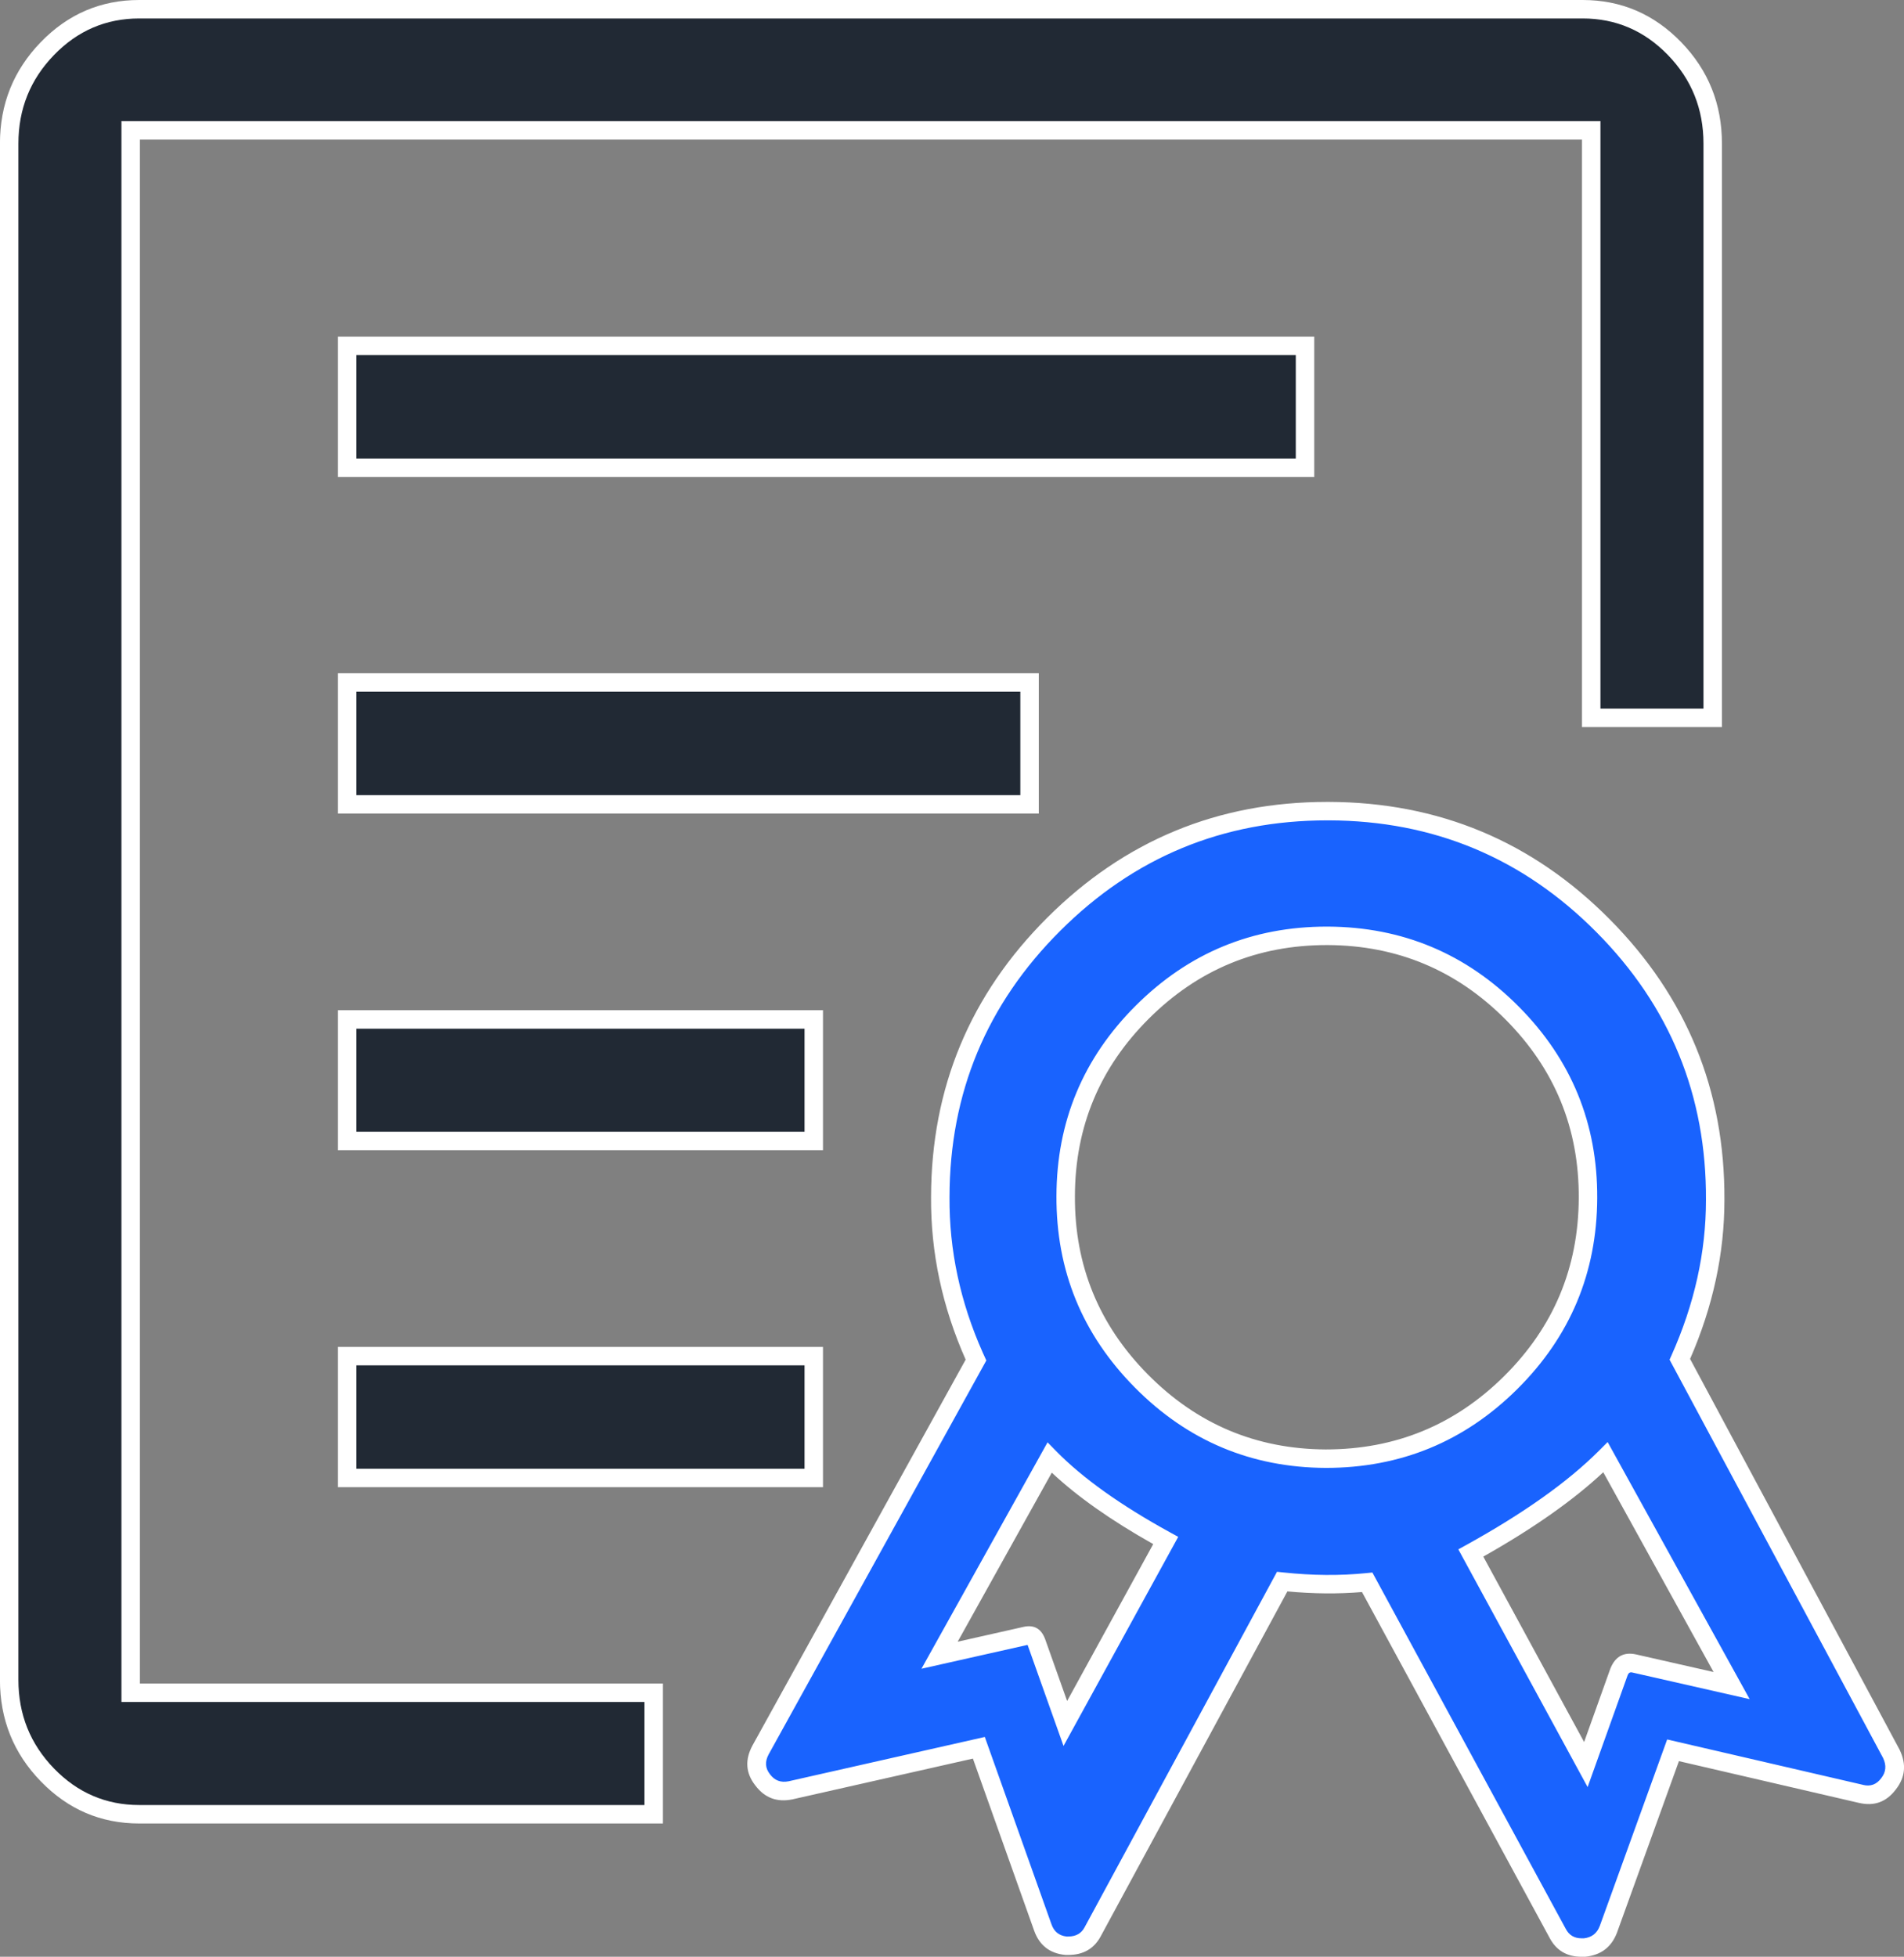 <svg xmlns="http://www.w3.org/2000/svg" xmlns:xlink="http://www.w3.org/1999/xlink" fill="none" version="1.1" width="41.266" height="42.4" viewBox="0 0 41.266 42.4"><rect x="0" y="0" width="41.266" height="42.4" fill="#808080" stroke="none"/><g><g><path d="M17.637,32.025L17.637,29.385L7.524,29.385L7.524,32.025L17.637,32.025ZM17.637,24.723L17.637,22.09L7.524,22.09L7.524,24.723L17.637,24.723ZM7.524,7.494L7.524,10.135L28.284,10.135L28.284,7.494L7.524,7.494ZM34.301,0.2L3.018,0.2C1.461,0.2,0.199,1.509,0.199,3.111L0.199,36.4C0.199,38.011,1.469,39.312,3.018,39.312L14.168,39.312L14.168,36.679L2.832,36.679L2.832,2.825L34.487,2.825L34.487,15.555L37.12,15.555L37.12,3.111C37.12,1.501,35.85,0.2,34.301,0.2ZM22.314,17.429L22.314,14.788L7.524,14.788L7.524,17.429L22.314,17.429Z" fill="#212934" fill-opacity="1" style="mix-blend-mode:passthrough"/><path d="M3.032,36.479L14.368,36.479L14.368,39.512L3.018,39.512Q1.77,39.512,0.884,38.599Q-0.001,37.687,-0.001,36.4L-0.001,3.111Q-0.001,1.828,0.881,0.916Q1.766,-0,3.018,-0L34.301,-0Q35.549,-0,36.435,0.912Q37.32,1.824,37.32,3.111L37.32,15.755L34.287,15.755L34.287,3.025L3.032,3.025L3.032,36.479ZM2.632,2.625L2.632,36.879L13.968,36.879L13.968,39.112L3.018,39.112Q1.939,39.112,1.171,38.321Q0.399,37.525,0.399,36.4L0.399,3.111Q0.399,1.989,1.169,1.194Q1.936,0.4,3.018,0.4L34.301,0.4Q35.38,0.4,36.148,1.191Q36.92,1.986,36.92,3.111L36.92,15.355L34.687,15.355L34.687,2.625L2.632,2.625ZM7.324,7.294L7.324,10.335L28.484,10.335L28.484,7.294L7.324,7.294ZM7.724,9.935L28.084,9.935L28.084,7.694L7.724,7.694L7.724,9.935ZM7.324,14.588L7.324,17.629L22.514,17.629L22.514,14.588L7.324,14.588ZM7.724,17.229L22.114,17.229L22.114,14.988L7.724,14.988L7.724,17.229ZM7.324,21.89L7.324,24.923L17.837,24.923L17.837,21.89L7.324,21.89ZM7.724,24.523L17.437,24.523L17.437,22.29L7.724,22.29L7.724,24.523ZM7.324,29.185L7.324,32.225L17.837,32.225L17.837,29.185L7.324,29.185ZM7.724,31.825L17.437,31.825L17.437,29.585L7.724,29.585L7.724,31.825Z" fill-rule="evenodd" fill="#FFFFFF" fill-opacity="1"/></g><g><path d="M40.93,38.653C41.077,38.468,41.092,38.212,40.992,38.003L36.407,29.454C36.903,28.347,37.174,27.217,37.174,26.001C37.197,21.363,33.45,17.592,28.804,17.576C28.788,17.576,28.78,17.576,28.765,17.576C24.142,17.576,20.386,21.316,20.379,25.939C20.371,27.108,20.619,28.27,21.114,29.385L21.153,29.47L16.484,37.918C16.375,38.119,16.383,38.382,16.53,38.568C16.67,38.754,16.91,38.839,17.134,38.793L21.215,37.871L22.601,41.766C22.679,41.983,22.872,42.138,23.104,42.161C23.12,42.161,23.128,42.161,23.143,42.161L23.151,42.161C23.383,42.161,23.584,42.045,23.685,41.851L27.789,34.271C28.517,34.348,28.935,34.356,29.632,34.286L33.759,41.89C33.86,42.084,34.061,42.2,34.278,42.2C34.278,42.2,34.278,42.2,34.286,42.2L34.309,42.2L34.317,42.2L34.34,42.2C34.572,42.177,34.774,42.03,34.859,41.805L36.26,37.926L40.333,38.87C40.558,38.924,40.79,38.839,40.93,38.653ZM23.089,37.345L22.462,35.579C22.423,35.479,22.322,35.424,22.222,35.448L20.363,35.866L22.748,31.584C23.577,32.428,24.235,32.815,25.265,33.38L23.089,37.345ZM28.734,31.607C25.613,31.592,23.081,29.036,23.097,25.916C23.104,22.803,25.636,20.278,28.757,20.278C28.765,20.278,28.78,20.278,28.78,20.278C31.901,20.294,34.433,22.834,34.417,25.962C34.402,29.09,31.862,31.607,28.734,31.607ZM35.416,36.044C35.277,36.013,35.145,36.09,35.091,36.222L34.371,38.235L31.878,33.651C33.055,33.001,33.837,32.536,34.797,31.576L37.53,36.524L35.416,36.044Z" fill="#1963FE" fill-opacity="1" style="mix-blend-mode:passthrough"/><path d="M40.286,39.065L40.288,39.065Q40.781,39.183,41.088,38.776Q41.397,38.384,41.172,37.916L41.17,37.912L36.63,29.446Q37.374,27.738,37.374,26.001Q37.392,22.44,34.882,19.914Q32.372,17.388,28.804,17.376L28.784,17.376L28.765,17.376Q25.214,17.376,22.7,19.882Q20.185,22.389,20.179,25.939Q20.167,27.742,20.929,29.461L16.309,37.821Q16.056,38.29,16.372,38.69Q16.675,39.092,17.175,38.989L21.086,38.106L22.413,41.833Q22.583,42.31,23.085,42.36L23.094,42.361L23.151,42.361Q23.646,42.361,23.863,41.944L27.902,34.483Q28.745,34.562,29.519,34.497L33.583,41.986Q33.799,42.4,34.278,42.4L34.35,42.4L34.36,42.399Q34.867,42.348,35.046,41.876L36.388,38.161L40.286,39.065ZM40.77,38.533Q40.62,38.734,40.38,38.676L40.379,38.675L36.133,37.691L34.672,41.734Q34.582,41.971,34.329,42L34.278,42Q34.042,42,33.935,41.795L29.744,34.074L29.612,34.087Q28.758,34.173,27.81,34.072L27.677,34.058L23.508,41.759Q23.403,41.961,23.151,41.961L23.115,41.961Q22.873,41.933,22.79,41.699L21.344,37.637L17.094,38.597Q16.841,38.649,16.69,38.448L16.689,38.446L16.687,38.444Q16.533,38.249,16.659,38.015L21.377,29.479L21.297,29.303Q20.567,27.661,20.579,25.939Q20.584,22.556,22.982,20.166Q25.379,17.776,28.765,17.776L28.784,17.776L28.803,17.776Q32.205,17.787,34.598,20.196Q36.991,22.604,36.974,26.001Q36.974,27.699,36.225,29.373L36.185,29.462L40.813,38.093Q40.927,38.334,40.773,38.529L40.771,38.531L40.77,38.533ZM28.767,20.078L28.757,20.078Q26.334,20.078,24.618,21.788Q22.903,23.497,22.897,25.915Q22.885,28.338,24.597,30.066Q26.309,31.795,28.734,31.807Q31.163,31.807,32.884,30.1Q34.605,28.391,34.617,25.963Q34.629,23.536,32.917,21.812Q31.207,20.091,28.78,20.078L28.767,20.078ZM24.901,22.071Q26.5,20.478,28.757,20.478L28.78,20.478Q31.039,20.49,32.633,22.094Q34.229,23.7,34.217,25.961Q34.206,28.224,32.602,29.816Q30.999,31.407,28.734,31.407Q26.477,31.396,24.881,29.785Q23.285,28.174,23.297,25.917Q23.302,23.664,24.901,22.071ZM34.655,31.435Q33.643,32.447,31.781,33.476L31.607,33.572L34.409,38.723L35.278,36.295Q35.308,36.225,35.372,36.239L37.921,36.818L34.843,31.247L34.655,31.435ZM23.05,37.832L25.44,33.476L25.536,33.301L25.361,33.205Q23.754,32.323,22.891,31.444L22.704,31.253L19.971,36.159L22.267,35.643Q22.271,35.642,22.274,35.65L23.05,37.832ZM32.148,33.729L34.333,37.747L34.904,36.15L34.906,36.146Q35.065,35.761,35.461,35.849L37.139,36.23L34.748,31.901Q33.771,32.814,32.148,33.729ZM24.994,33.458L23.128,36.858L22.649,35.51L22.648,35.508Q22.52,35.174,22.177,35.253L20.756,35.573L22.796,31.91Q23.625,32.688,24.994,33.458Z" fill-rule="evenodd" fill="#FFFFFF" fill-opacity="1"/></g></g></svg>